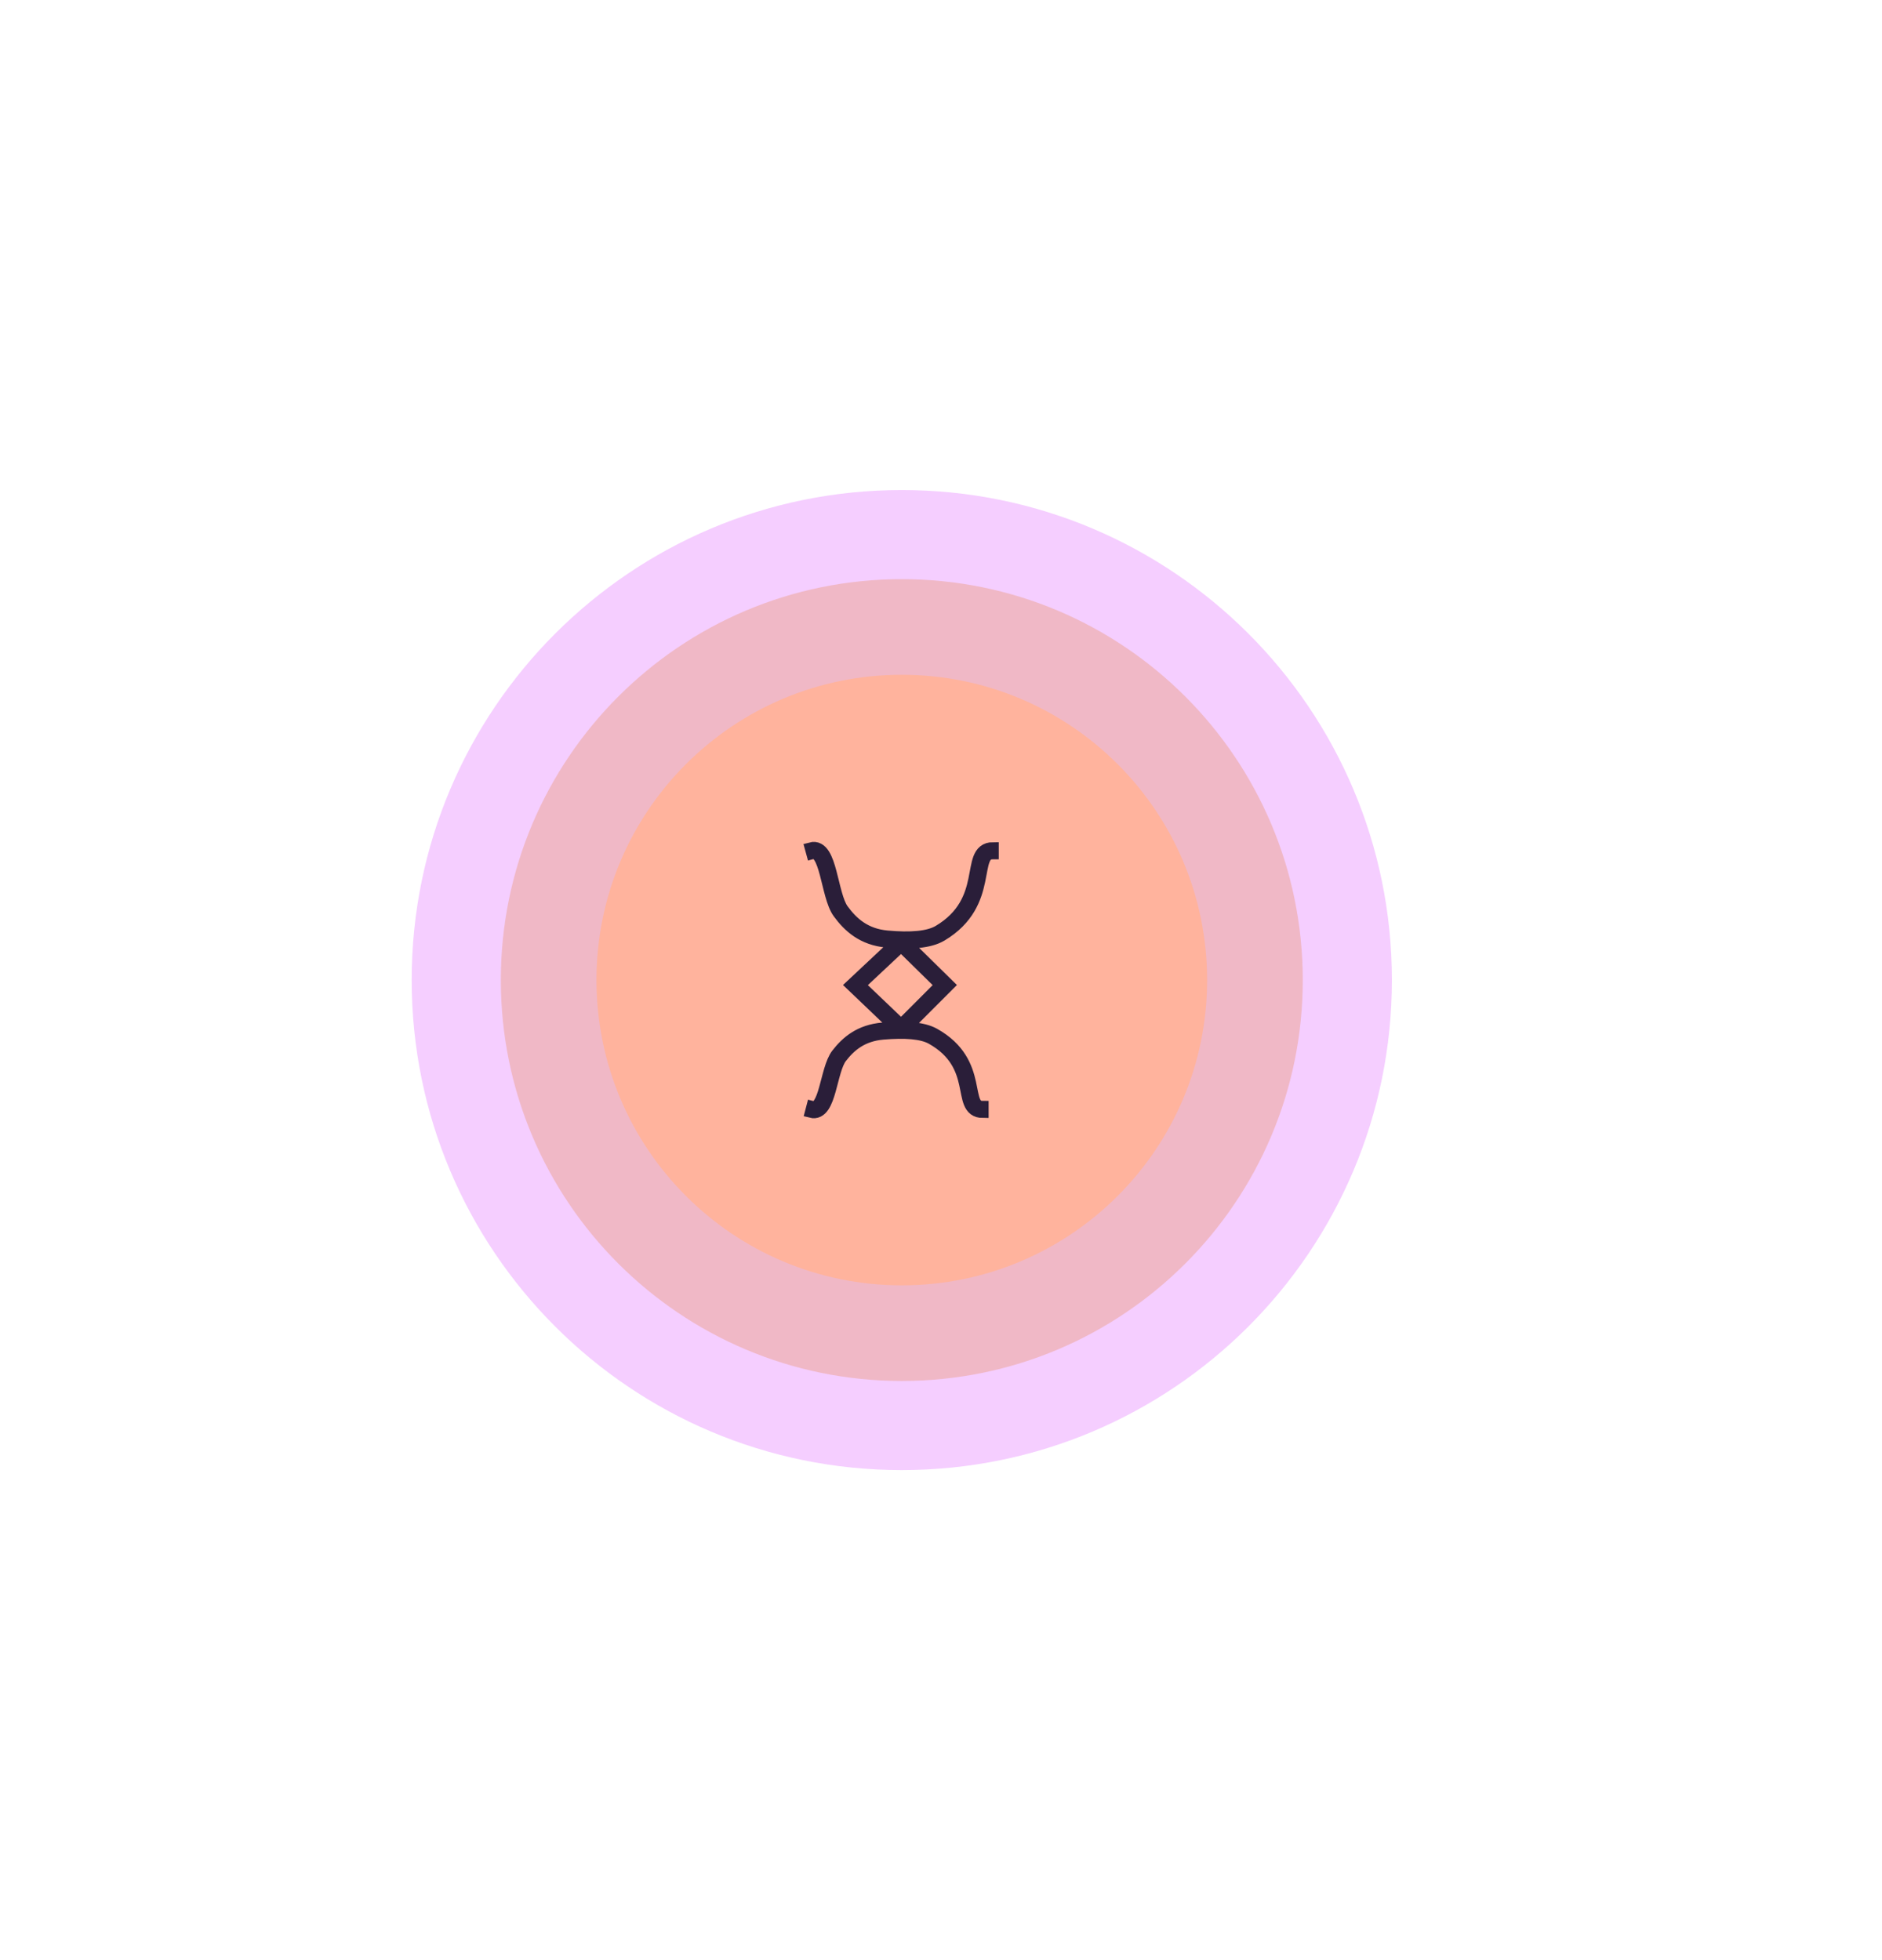 <?xml version="1.0" encoding="UTF-8"?> <svg xmlns="http://www.w3.org/2000/svg" width="192" height="200" viewBox="0 0 192 200" fill="none"> <g clip-path="url(#clip0_153_67)"> <g filter="url(#filter0_f_153_67)"> <path d="M92 150C119.614 150 142 127.614 142 100C142 72.386 119.614 50 92 50C64.386 50 42 72.386 42 100C42 127.614 64.386 150 92 150Z" fill="#E785FF" fill-opacity="0.4"></path> </g> <path d="M92 140.906C114.592 140.906 132.906 122.592 132.906 100C132.906 77.408 114.592 59.094 92 59.094C69.408 59.094 51.094 77.408 51.094 100C51.094 122.592 69.408 140.906 92 140.906Z" fill="#ECA38E" fill-opacity="0.5"></path> <path d="M92 131.149C109.203 131.149 123.149 117.203 123.149 100C123.149 82.797 109.203 68.851 92 68.851C74.797 68.851 60.852 82.797 60.852 100C60.852 117.203 74.797 131.149 92 131.149Z" fill="#FFB39D"></path> <path fill-rule="evenodd" clip-rule="evenodd" d="M83.241 87.101C83.133 87.043 83.01 87.023 82.851 87.067L82.707 86.543C82.993 86.465 83.261 86.495 83.499 86.623C83.728 86.747 83.91 86.951 84.058 87.186C84.352 87.651 84.565 88.321 84.751 89.019C84.835 89.332 84.912 89.647 84.989 89.961C85.09 90.37 85.189 90.777 85.302 91.173C85.498 91.866 85.712 92.447 85.981 92.816C86.955 94.153 88.257 95.344 90.517 95.545C91.691 95.65 92.739 95.671 93.631 95.584C94.525 95.496 95.244 95.301 95.771 94.987C98.354 93.446 99.035 91.427 99.385 89.76C99.44 89.498 99.486 89.252 99.529 89.014L99.529 89.014C99.557 88.865 99.584 88.719 99.613 88.574C99.684 88.21 99.762 87.867 99.874 87.574C99.987 87.281 100.141 87.015 100.379 86.824C100.622 86.629 100.925 86.534 101.293 86.534V87.077C101.024 87.077 100.847 87.144 100.719 87.248C100.585 87.355 100.476 87.522 100.382 87.768C100.287 88.015 100.216 88.318 100.146 88.679C100.12 88.811 100.093 88.952 100.066 89.1L100.066 89.1C100.021 89.345 99.972 89.607 99.916 89.872C99.55 91.615 98.815 93.803 96.049 95.453C95.427 95.824 94.619 96.032 93.684 96.124C93.272 96.164 92.832 96.182 92.367 96.181L96.772 100.509L92.424 104.861C92.651 104.869 92.869 104.883 93.08 104.902C93.962 104.984 94.724 105.168 95.313 105.498C97.928 106.965 98.626 108.914 98.974 110.469C99.026 110.705 99.073 110.938 99.115 111.155C99.141 111.287 99.166 111.412 99.19 111.528C99.257 111.847 99.323 112.113 99.41 112.328C99.497 112.542 99.597 112.685 99.719 112.777C99.838 112.867 100.003 112.927 100.258 112.927V113.47C99.912 113.47 99.624 113.386 99.392 113.211C99.164 113.038 99.015 112.798 98.907 112.533C98.8 112.269 98.726 111.962 98.659 111.639C98.632 111.51 98.606 111.38 98.58 111.247C98.538 111.037 98.496 110.819 98.444 110.587C98.115 109.118 97.478 107.336 95.048 105.972C94.552 105.694 93.875 105.521 93.031 105.443C92.189 105.366 91.2 105.385 90.093 105.477C87.961 105.656 86.736 106.712 85.822 107.892C85.572 108.214 85.371 108.723 85.186 109.337C85.081 109.689 84.987 110.047 84.893 110.409C84.82 110.687 84.747 110.967 84.668 111.248C84.492 111.867 84.29 112.466 84.009 112.884C83.867 113.096 83.692 113.28 83.474 113.391C83.248 113.505 82.995 113.531 82.725 113.461L82.862 112.936C83.012 112.975 83.128 112.957 83.228 112.906C83.335 112.852 83.446 112.748 83.558 112.581C83.785 112.242 83.969 111.72 84.145 111.099C84.217 110.847 84.288 110.573 84.361 110.295C84.46 109.917 84.561 109.531 84.666 109.18C84.853 108.563 85.076 107.968 85.392 107.559C86.365 106.303 87.716 105.131 90.048 104.936C90.527 104.896 90.988 104.869 91.428 104.858L86.876 100.509L91.515 96.159C91.177 96.142 90.828 96.118 90.469 96.086C87.998 95.866 86.569 94.546 85.542 93.136C85.211 92.681 84.976 92.017 84.779 91.321C84.667 90.926 84.561 90.493 84.456 90.069C84.379 89.755 84.303 89.445 84.227 89.159C84.04 88.458 83.844 87.863 83.599 87.475C83.478 87.284 83.358 87.164 83.241 87.101ZM87.666 100.513L91.931 104.587L96.001 100.512L91.931 96.513L87.666 100.513Z" fill="#2A1E39" stroke="#2A1E39" stroke-width="1.2"></path> </g> <defs> <filter id="filter0_f_153_67" x="-8" y="0" width="200" height="200" filterUnits="userSpaceOnUse" color-interpolation-filters="sRGB"> <feFlood flood-opacity="0" result="BackgroundImageFix"></feFlood> <feBlend mode="normal" in="SourceGraphic" in2="BackgroundImageFix" result="shape"></feBlend> <feGaussianBlur stdDeviation="25" result="effect1_foregroundBlur_153_67"></feGaussianBlur> </filter> <clipPath id="clip0_153_67"> <rect width="192" height="200" fill="white"></rect> </clipPath> </defs> </svg> 